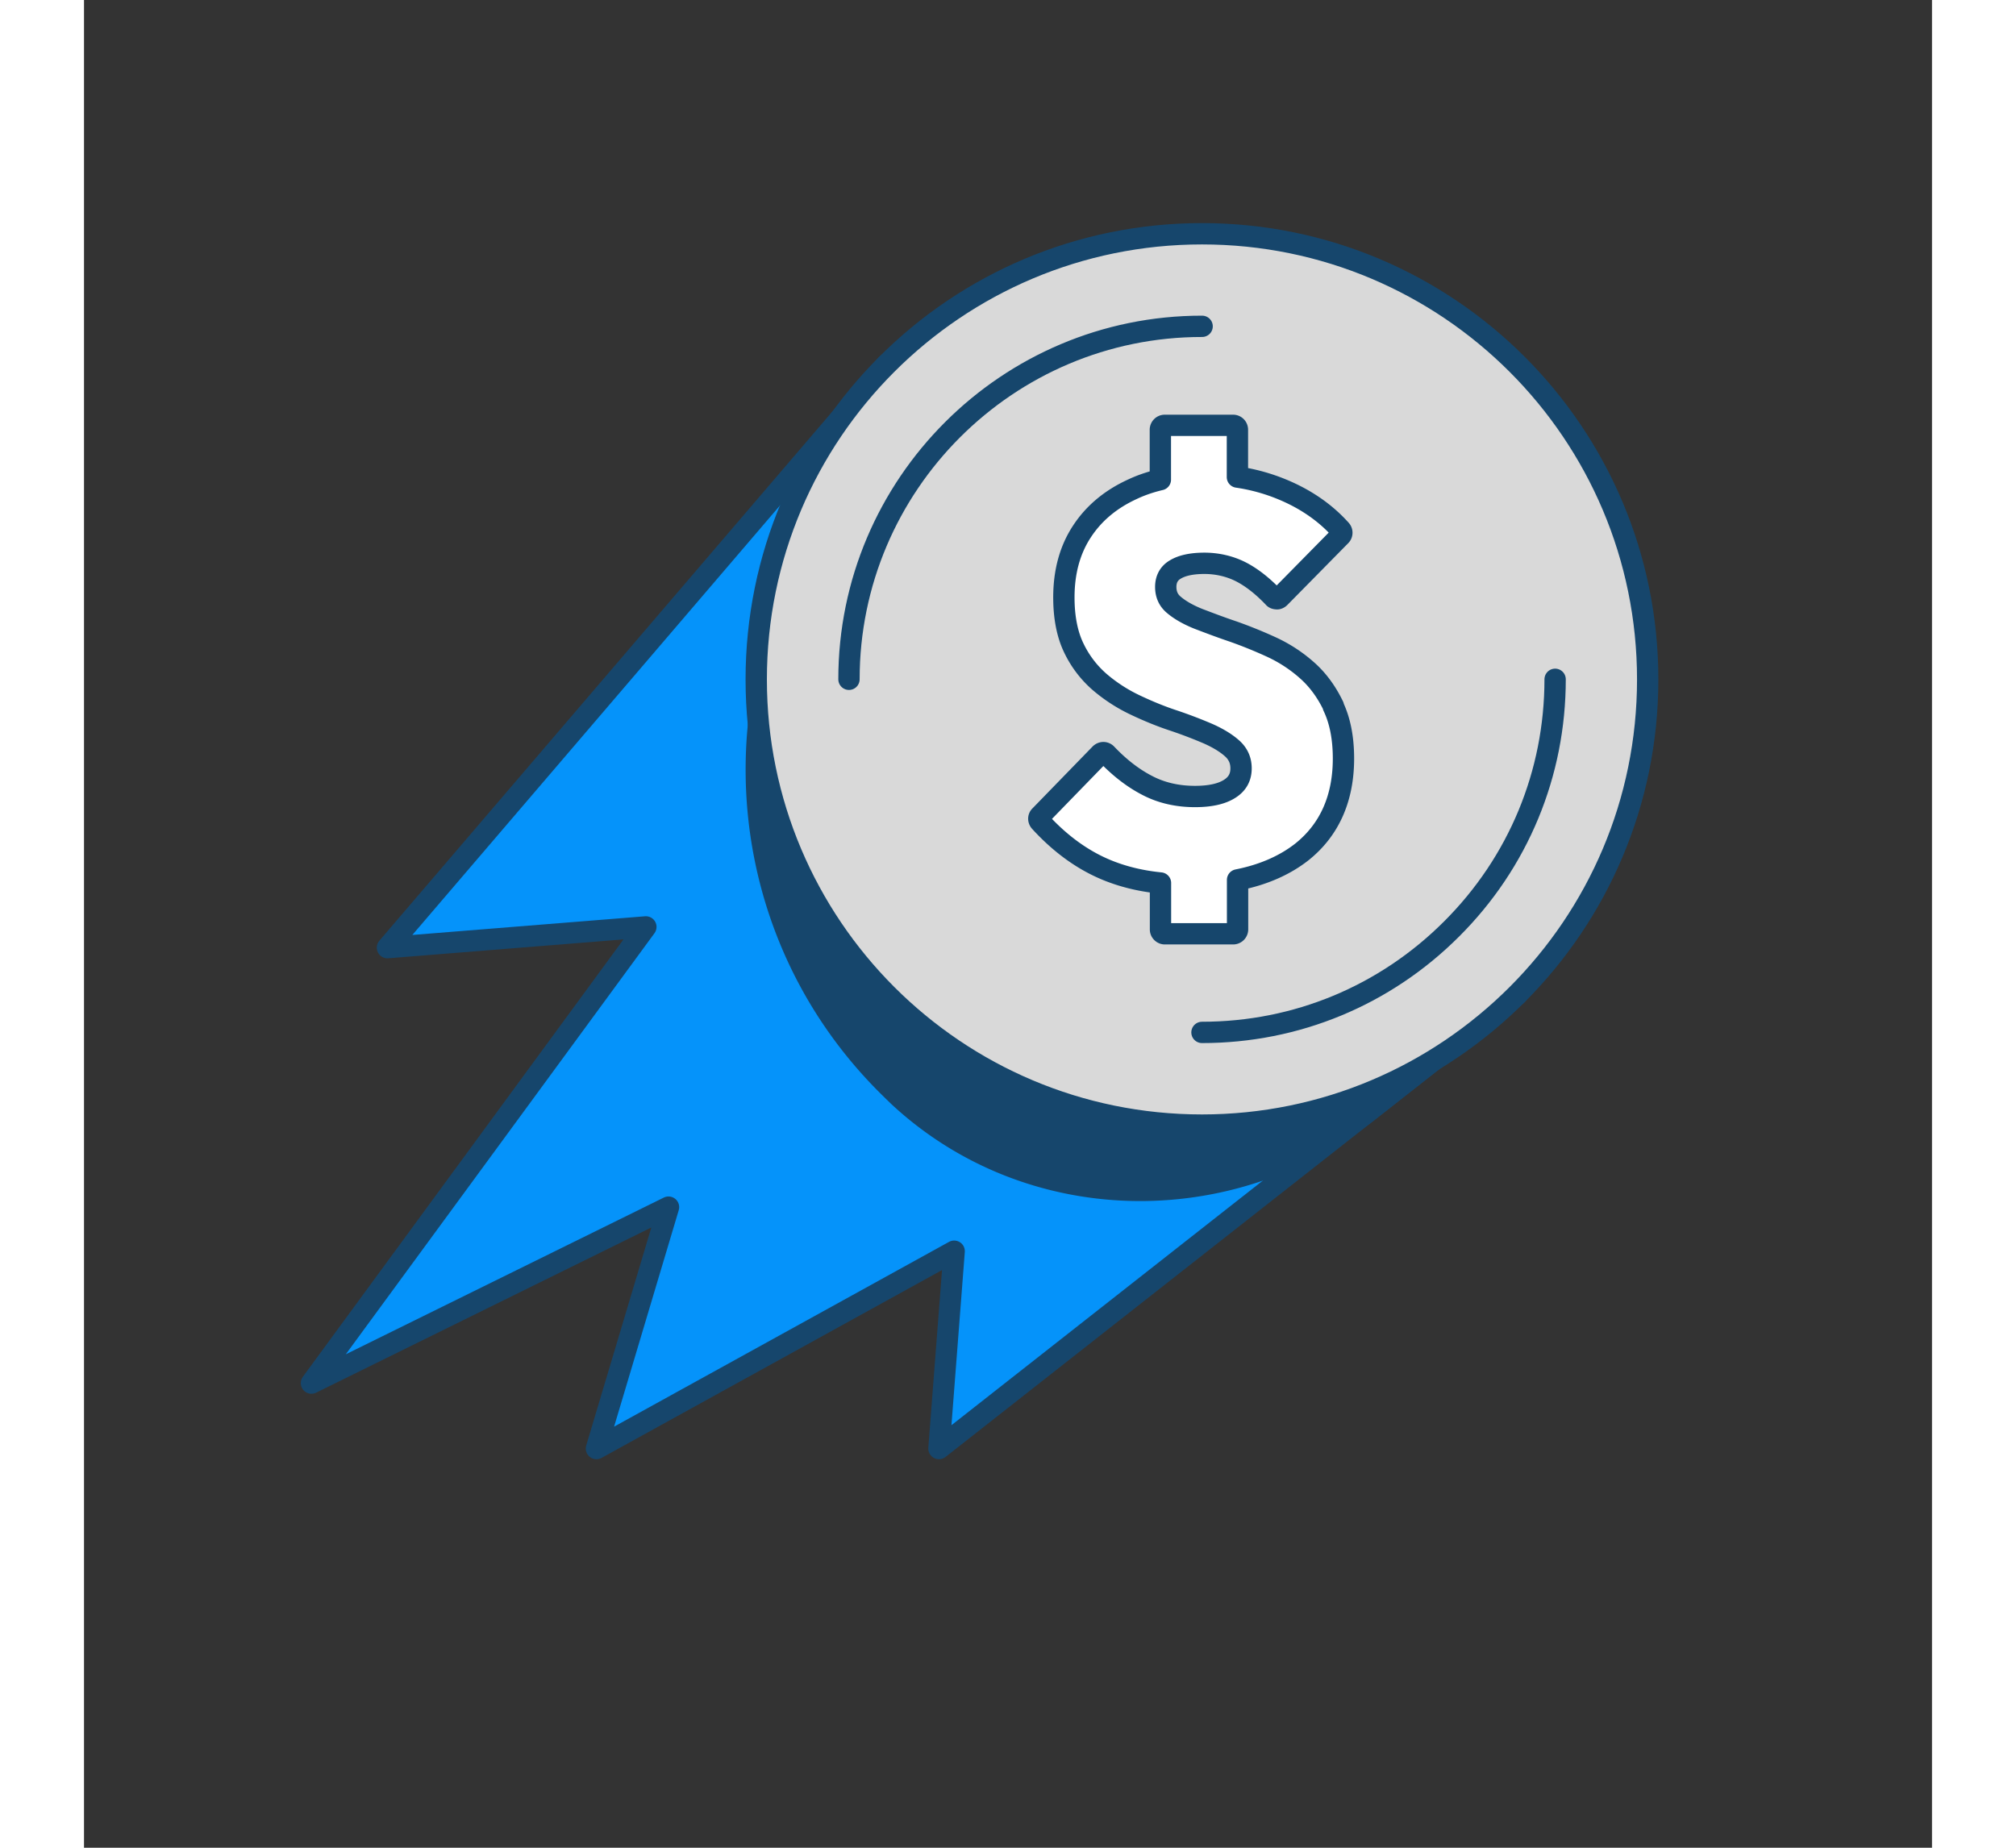 <svg xmlns="http://www.w3.org/2000/svg" width="96" height="88" fill="none" viewBox="-15 -15 130 130"><rect x="-15" y="-15" width="130" height="130" fill="#333333" stroke="none"/><path fill="#0593FA" stroke="#16466C" stroke-linecap="round" stroke-linejoin="round" stroke-width="1.5" d="M41.474 10.63 6.346 51.674l18.18-1.46L1 82.31l25.119-12.38-5.072 16.986L46.213 73.03l-1.07 13.886 40.672-31.952L41.474 10.63Z"/><path fill="#16466C" stroke="#16466C" stroke-linecap="round" stroke-linejoin="round" stroke-width="1.5" d="M44.873 14.035a30.834 30.834 0 0 0-3.402 2.939c-12.237 12.246-12.237 32.104 0 44.34.284.285.568.56.853.835 9.137 8.483 23.204 8.749 33.014 1.052l10.474-8.218-40.948-40.948h.01Z"/><path fill="#D9D9D9" stroke="#16466C" stroke-linecap="round" stroke-linejoin="round" stroke-width="1.5" d="M63.645 64.158C80.962 64.158 95 50.12 95 32.803 95 15.485 80.962 1.447 63.645 1.447c-17.318 0-31.356 14.038-31.356 31.356 0 17.317 14.038 31.355 31.355 31.355Z"/><path stroke="#16466C" stroke-linecap="round" stroke-linejoin="round" stroke-width="1.5" d="M88.488 32.793c0 6.635-2.588 12.882-7.28 17.564-4.691 4.692-10.928 7.28-17.563 7.28M38.813 32.793c0-13.697 11.146-24.843 24.843-24.834"/><path fill="#fff" stroke="#16466C" stroke-linecap="round" stroke-linejoin="round" stroke-width="1.5" d="M72.888 34.67c-.483-1.005-1.109-1.858-1.867-2.522a10.157 10.157 0 0 0-2.502-1.63 32.013 32.013 0 0 0-2.692-1.09c-.9-.303-1.716-.616-2.436-.89-.711-.285-1.29-.617-1.716-.977-.389-.322-.578-.74-.578-1.27 0-.531.218-.958.673-1.223.483-.294 1.185-.436 2.047-.436.863 0 1.744.19 2.522.578.777.389 1.573 1.014 2.34 1.82.048.066.133.095.219.095.066.019.161-.029.218-.085l4.284-4.351a.297.297 0 0 0 0-.417c-1.08-1.204-2.464-2.161-4.123-2.844a13.225 13.225 0 0 0-3.138-.862v-3.337a.305.305 0 0 0-.303-.303h-4.815a.312.312 0 0 0-.303.303v3.517c-.72.17-1.384.398-2 .692-1.498.692-2.683 1.677-3.517 2.957-.843 1.28-1.27 2.834-1.27 4.635 0 1.412.237 2.607.701 3.564a7.367 7.367 0 0 0 1.849 2.417 11.2 11.2 0 0 0 2.493 1.602c.9.426 1.8.796 2.701 1.09.872.294 1.678.607 2.408.92.701.312 1.28.663 1.715 1.061.398.37.597.825.597 1.375 0 .616-.255 1.09-.786 1.43-.569.37-1.394.55-2.455.55-1.233 0-2.36-.255-3.356-.777-1.014-.521-1.971-1.27-2.872-2.218a.308.308 0 0 0-.218-.094.327.327 0 0 0-.218.094l-4.237 4.36c-.114.105-.114.285 0 .408 1.384 1.517 2.92 2.645 4.569 3.346 1.156.493 2.464.825 3.905.967v3.27c0 .161.142.303.304.303h4.815a.312.312 0 0 0 .303-.303v-3.488c1.82-.36 3.337-1.033 4.54-1.981 1.925-1.545 2.91-3.754 2.91-6.56 0-1.421-.237-2.663-.72-3.668v-.028h.01Z"/></svg>